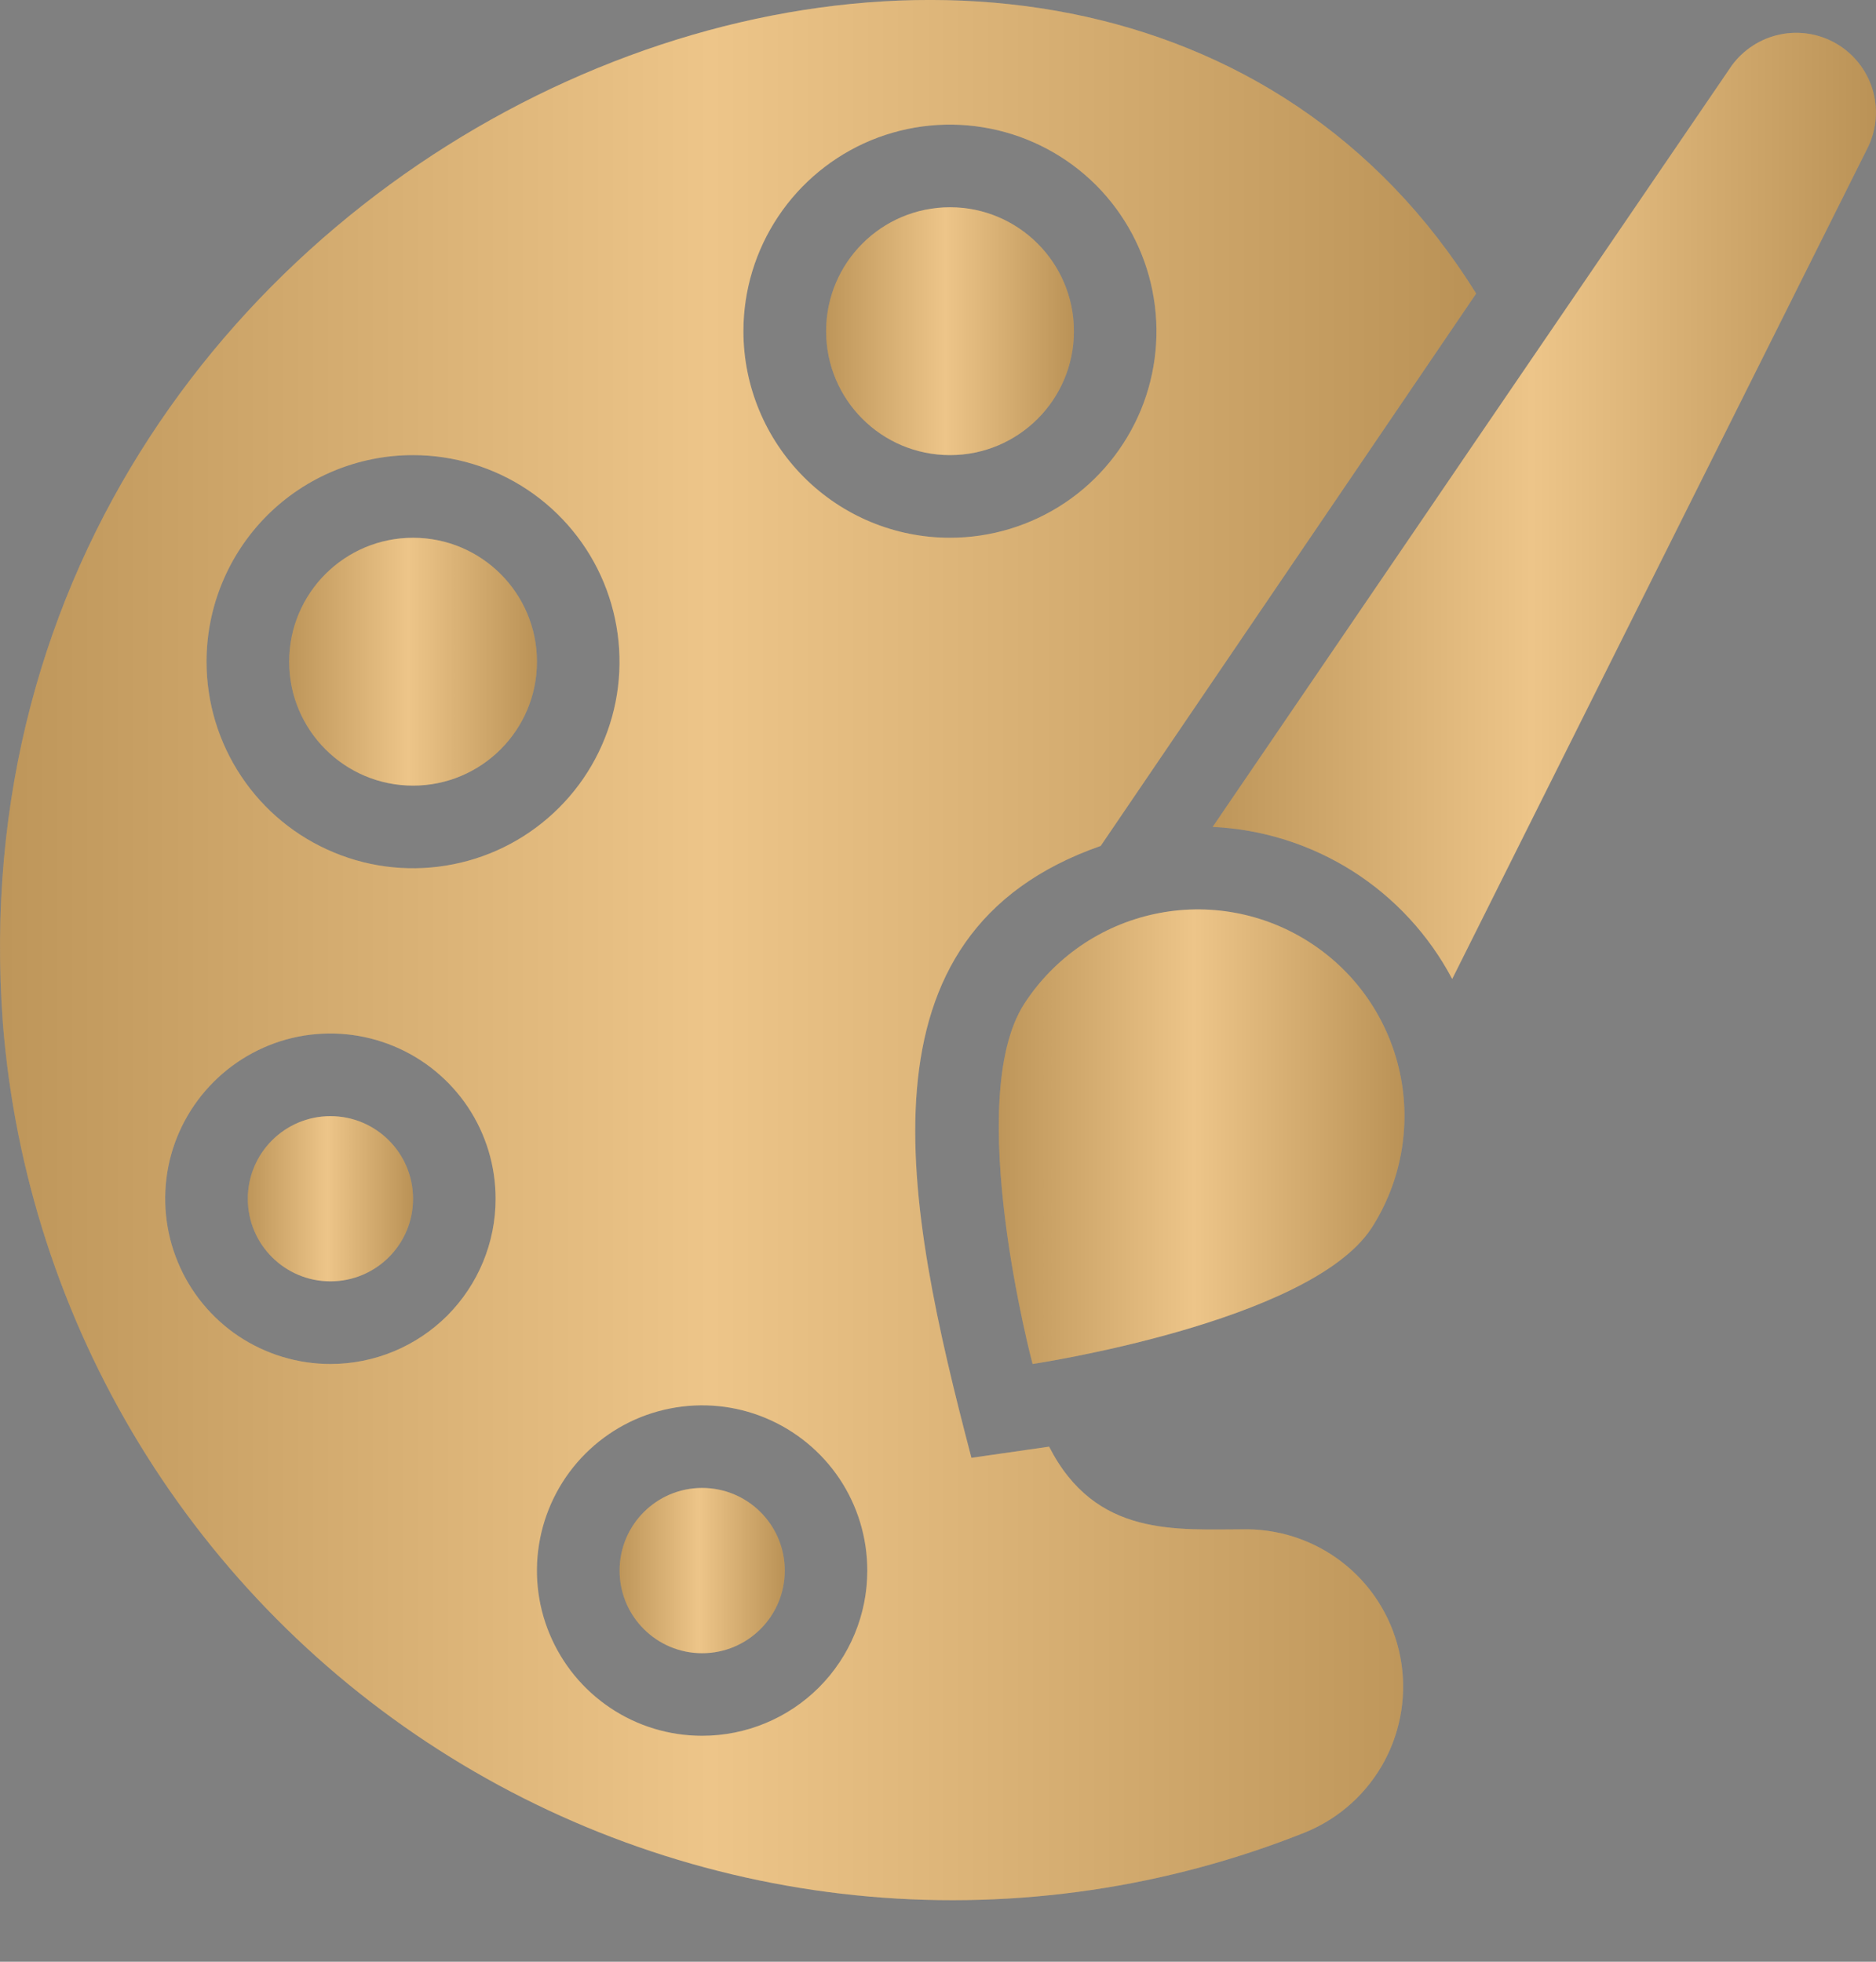 <?xml version="1.0" encoding="UTF-8"?> <svg xmlns="http://www.w3.org/2000/svg" width="22" height="23" viewBox="0 0 22 23" fill="none"><rect x="0" y="0" width="22" height="23" fill="#808080" stroke="none"/> <path d="M20.309 0.768C14.841 8.78 19.684 1.684 14.221 9.695C14.804 9.722 15.369 9.901 15.862 10.213C16.355 10.526 16.757 10.962 17.03 11.478L21.912 1.713C22.01 1.502 22.026 1.263 21.957 1.041C21.888 0.82 21.739 0.632 21.539 0.514C21.339 0.396 21.102 0.357 20.875 0.404C20.648 0.451 20.446 0.581 20.309 0.768Z" fill="#E8B66B"></path> <path d="M20.309 0.768C14.841 8.78 19.684 1.684 14.221 9.695C14.804 9.722 15.369 9.901 15.862 10.213C16.355 10.526 16.757 10.962 17.03 11.478L21.912 1.713C22.01 1.502 22.026 1.263 21.957 1.041C21.888 0.82 21.739 0.632 21.539 0.514C21.339 0.396 21.102 0.357 20.875 0.404C20.648 0.451 20.446 0.581 20.309 0.768Z" fill="url(#paint0_linear_479_4357)" fill-opacity="0.2"></path> <path d="M12.012 11.768C11.286 12.892 12.109 15.992 12.109 15.992C12.109 15.992 15.35 15.508 16.081 14.403C16.43 13.864 16.551 13.207 16.417 12.579C16.282 11.95 15.904 11.401 15.364 11.052C14.825 10.702 14.168 10.581 13.54 10.716C12.911 10.85 12.362 11.229 12.012 11.768Z" fill="#E8B66B"></path> <path d="M12.012 11.768C11.286 12.892 12.109 15.992 12.109 15.992C12.109 15.992 15.35 15.508 16.081 14.403C16.43 13.864 16.551 13.207 16.417 12.579C16.282 11.95 15.904 11.401 15.364 11.052C14.825 10.702 14.168 10.581 13.54 10.716C12.911 10.85 12.362 11.229 12.012 11.768Z" fill="url(#paint1_linear_479_4357)" fill-opacity="0.2"></path> <path d="M8.234 19.383C8.769 19.383 9.203 18.949 9.203 18.414C9.203 17.879 8.769 17.445 8.234 17.445C7.699 17.445 7.266 17.879 7.266 18.414C7.266 18.949 7.699 19.383 8.234 19.383Z" fill="#E8B66B"></path> <path d="M8.234 19.383C8.769 19.383 9.203 18.949 9.203 18.414C9.203 17.879 8.769 17.445 8.234 17.445C7.699 17.445 7.266 17.879 7.266 18.414C7.266 18.949 7.699 19.383 8.234 19.383Z" fill="url(#paint2_linear_479_4357)" fill-opacity="0.2"></path> <path d="M14.628 17.93C13.794 17.93 12.85 18.031 12.303 16.961L11.392 17.092C10.607 14.098 9.968 10.945 12.908 9.918L17.311 3.442C12.705 -3.964 -0.761 1.359 0.034 12.001C0.173 13.745 0.721 15.432 1.632 16.926C2.543 18.42 3.793 19.679 5.28 20.601C6.767 21.523 8.45 22.083 10.193 22.236C11.936 22.389 13.691 22.13 15.315 21.48C15.709 21.317 16.033 21.024 16.235 20.649C16.436 20.274 16.502 19.841 16.421 19.424C16.34 19.006 16.118 18.629 15.791 18.357C15.464 18.085 15.053 17.934 14.628 17.93ZM4.843 5.336C5.322 5.336 5.791 5.478 6.189 5.744C6.587 6.01 6.898 6.389 7.081 6.831C7.264 7.274 7.312 7.761 7.219 8.23C7.125 8.7 6.895 9.132 6.556 9.47C6.217 9.809 5.786 10.04 5.316 10.133C4.846 10.227 4.359 10.179 3.917 9.995C3.474 9.812 3.096 9.502 2.83 9.103C2.564 8.705 2.422 8.237 2.422 7.758C2.422 7.116 2.677 6.5 3.131 6.045C3.585 5.591 4.201 5.336 4.843 5.336ZM3.875 15.992C3.492 15.992 3.117 15.878 2.798 15.666C2.48 15.453 2.231 15.15 2.085 14.796C1.938 14.442 1.9 14.053 1.974 13.677C2.049 13.301 2.234 12.956 2.505 12.685C2.776 12.414 3.121 12.229 3.497 12.154C3.873 12.08 4.262 12.118 4.616 12.265C4.97 12.411 5.273 12.66 5.486 12.978C5.699 13.297 5.812 13.671 5.812 14.055C5.812 14.569 5.608 15.061 5.245 15.425C4.881 15.788 4.389 15.992 3.875 15.992ZM8.234 20.351C7.851 20.351 7.476 20.238 7.158 20.025C6.839 19.812 6.591 19.509 6.444 19.155C6.297 18.801 6.259 18.412 6.334 18.036C6.409 17.66 6.593 17.315 6.864 17.044C7.135 16.773 7.48 16.588 7.856 16.514C8.232 16.439 8.621 16.477 8.975 16.624C9.329 16.771 9.632 17.019 9.845 17.337C10.058 17.656 10.171 18.031 10.171 18.414C10.171 18.928 9.967 19.421 9.604 19.784C9.241 20.147 8.748 20.351 8.234 20.351ZM8.718 3.883C8.718 3.404 8.86 2.936 9.127 2.537C9.393 2.139 9.771 1.829 10.213 1.645C10.656 1.462 11.143 1.414 11.613 1.508C12.082 1.601 12.514 1.832 12.853 2.17C13.191 2.509 13.422 2.941 13.515 3.41C13.609 3.88 13.561 4.367 13.378 4.81C13.194 5.252 12.884 5.631 12.486 5.897C12.087 6.163 11.619 6.305 11.14 6.305C10.498 6.305 9.882 6.05 9.428 5.595C8.974 5.141 8.718 4.525 8.718 3.883Z" fill="#E8B66B"></path> <path d="M14.628 17.93C13.794 17.93 12.85 18.031 12.303 16.961L11.392 17.092C10.607 14.098 9.968 10.945 12.908 9.918L17.311 3.442C12.705 -3.964 -0.761 1.359 0.034 12.001C0.173 13.745 0.721 15.432 1.632 16.926C2.543 18.42 3.793 19.679 5.28 20.601C6.767 21.523 8.45 22.083 10.193 22.236C11.936 22.389 13.691 22.13 15.315 21.48C15.709 21.317 16.033 21.024 16.235 20.649C16.436 20.274 16.502 19.841 16.421 19.424C16.34 19.006 16.118 18.629 15.791 18.357C15.464 18.085 15.053 17.934 14.628 17.93ZM4.843 5.336C5.322 5.336 5.791 5.478 6.189 5.744C6.587 6.01 6.898 6.389 7.081 6.831C7.264 7.274 7.312 7.761 7.219 8.23C7.125 8.7 6.895 9.132 6.556 9.47C6.217 9.809 5.786 10.04 5.316 10.133C4.846 10.227 4.359 10.179 3.917 9.995C3.474 9.812 3.096 9.502 2.83 9.103C2.564 8.705 2.422 8.237 2.422 7.758C2.422 7.116 2.677 6.5 3.131 6.045C3.585 5.591 4.201 5.336 4.843 5.336ZM3.875 15.992C3.492 15.992 3.117 15.878 2.798 15.666C2.48 15.453 2.231 15.15 2.085 14.796C1.938 14.442 1.9 14.053 1.974 13.677C2.049 13.301 2.234 12.956 2.505 12.685C2.776 12.414 3.121 12.229 3.497 12.154C3.873 12.08 4.262 12.118 4.616 12.265C4.97 12.411 5.273 12.66 5.486 12.978C5.699 13.297 5.812 13.671 5.812 14.055C5.812 14.569 5.608 15.061 5.245 15.425C4.881 15.788 4.389 15.992 3.875 15.992ZM8.234 20.351C7.851 20.351 7.476 20.238 7.158 20.025C6.839 19.812 6.591 19.509 6.444 19.155C6.297 18.801 6.259 18.412 6.334 18.036C6.409 17.66 6.593 17.315 6.864 17.044C7.135 16.773 7.48 16.588 7.856 16.514C8.232 16.439 8.621 16.477 8.975 16.624C9.329 16.771 9.632 17.019 9.845 17.337C10.058 17.656 10.171 18.031 10.171 18.414C10.171 18.928 9.967 19.421 9.604 19.784C9.241 20.147 8.748 20.351 8.234 20.351ZM8.718 3.883C8.718 3.404 8.86 2.936 9.127 2.537C9.393 2.139 9.771 1.829 10.213 1.645C10.656 1.462 11.143 1.414 11.613 1.508C12.082 1.601 12.514 1.832 12.853 2.17C13.191 2.509 13.422 2.941 13.515 3.41C13.609 3.88 13.561 4.367 13.378 4.81C13.194 5.252 12.884 5.631 12.486 5.897C12.087 6.163 11.619 6.305 11.14 6.305C10.498 6.305 9.882 6.05 9.428 5.595C8.974 5.141 8.718 4.525 8.718 3.883Z" fill="url(#paint3_linear_479_4357)" fill-opacity="0.2"></path> <path d="M4.844 9.211C5.646 9.211 6.297 8.56 6.297 7.758C6.297 6.955 5.646 6.305 4.844 6.305C4.041 6.305 3.391 6.955 3.391 7.758C3.391 8.56 4.041 9.211 4.844 9.211Z" fill="#E8B66B"></path> <path d="M4.844 9.211C5.646 9.211 6.297 8.56 6.297 7.758C6.297 6.955 5.646 6.305 4.844 6.305C4.041 6.305 3.391 6.955 3.391 7.758C3.391 8.56 4.041 9.211 4.844 9.211Z" fill="url(#paint4_linear_479_4357)" fill-opacity="0.2"></path> <path d="M11.141 5.336C11.943 5.336 12.594 4.686 12.594 3.883C12.594 3.081 11.943 2.43 11.141 2.43C10.338 2.43 9.688 3.081 9.688 3.883C9.688 4.686 10.338 5.336 11.141 5.336Z" fill="#E8B66B"></path> <path d="M11.141 5.336C11.943 5.336 12.594 4.686 12.594 3.883C12.594 3.081 11.943 2.43 11.141 2.43C10.338 2.43 9.688 3.081 9.688 3.883C9.688 4.686 10.338 5.336 11.141 5.336Z" fill="url(#paint5_linear_479_4357)" fill-opacity="0.2"></path> <path d="M3.875 15.023C4.41 15.023 4.844 14.59 4.844 14.055C4.844 13.52 4.41 13.086 3.875 13.086C3.34 13.086 2.906 13.52 2.906 14.055C2.906 14.59 3.34 15.023 3.875 15.023Z" fill="#E8B66B"></path> <path d="M3.875 15.023C4.41 15.023 4.844 14.59 4.844 14.055C4.844 13.52 4.41 13.086 3.875 13.086C3.34 13.086 2.906 13.52 2.906 14.055C2.906 14.59 3.34 15.023 3.875 15.023Z" fill="url(#paint6_linear_479_4357)" fill-opacity="0.2"></path> <defs> <linearGradient id="paint0_linear_479_4357" x1="13.927" y1="5.932" x2="22.005" y2="5.932" gradientUnits="userSpaceOnUse"> <stop></stop> <stop offset="0.5" stop-color="white"></stop> <stop offset="1"></stop> </linearGradient> <linearGradient id="paint1_linear_479_4357" x1="11.533" y1="13.327" x2="16.474" y2="13.327" gradientUnits="userSpaceOnUse"> <stop></stop> <stop offset="0.5" stop-color="white"></stop> <stop offset="1"></stop> </linearGradient> <linearGradient id="paint2_linear_479_4357" x1="7.193" y1="18.414" x2="9.204" y2="18.414" gradientUnits="userSpaceOnUse"> <stop></stop> <stop offset="0.5" stop-color="white"></stop> <stop offset="1"></stop> </linearGradient> <linearGradient id="paint3_linear_479_4357" x1="-0.653" y1="11.14" x2="17.322" y2="11.14" gradientUnits="userSpaceOnUse"> <stop></stop> <stop offset="0.5" stop-color="white"></stop> <stop offset="1"></stop> </linearGradient> <linearGradient id="paint4_linear_479_4357" x1="3.281" y1="7.758" x2="6.299" y2="7.758" gradientUnits="userSpaceOnUse"> <stop></stop> <stop offset="0.5" stop-color="white"></stop> <stop offset="1"></stop> </linearGradient> <linearGradient id="paint5_linear_479_4357" x1="9.578" y1="3.883" x2="12.596" y2="3.883" gradientUnits="userSpaceOnUse"> <stop></stop> <stop offset="0.5" stop-color="white"></stop> <stop offset="1"></stop> </linearGradient> <linearGradient id="paint6_linear_479_4357" x1="2.833" y1="14.055" x2="4.845" y2="14.055" gradientUnits="userSpaceOnUse"> <stop></stop> <stop offset="0.5" stop-color="white"></stop> <stop offset="1"></stop> </linearGradient> </defs> </svg> 